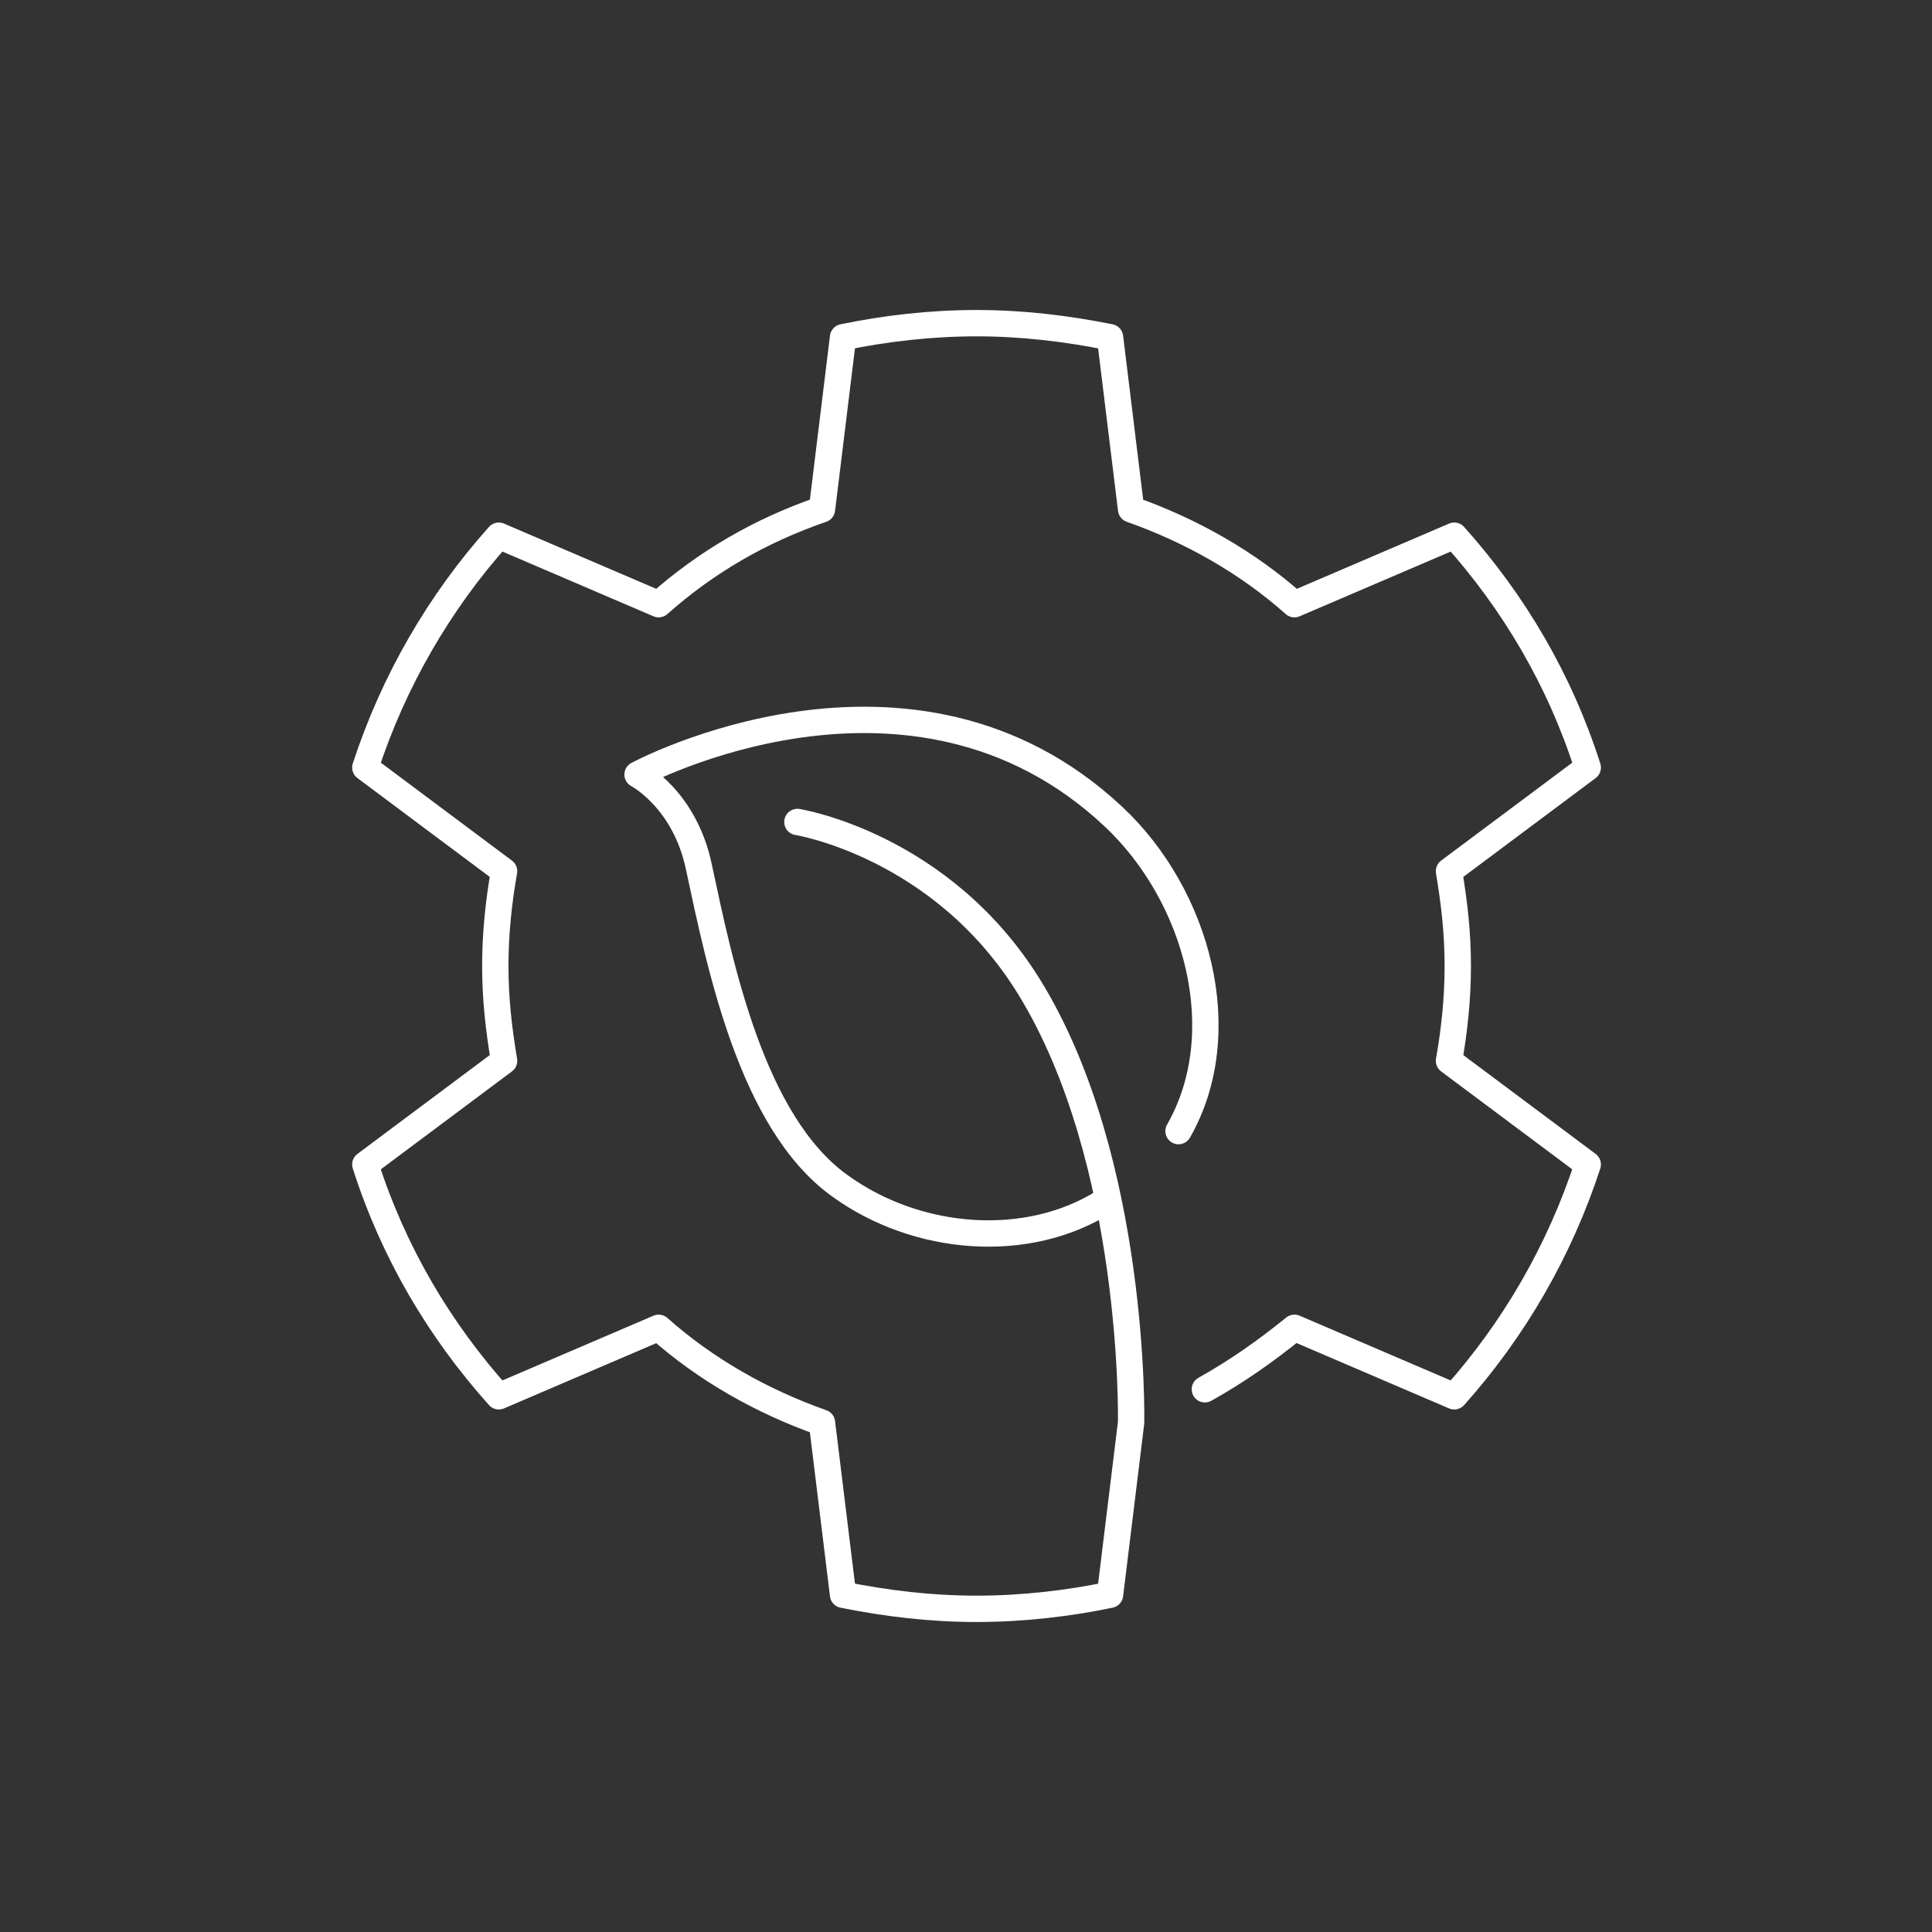 <?xml version="1.0" encoding="UTF-8"?> <svg xmlns="http://www.w3.org/2000/svg" version="1.1" viewBox="0 0 110 110"><rect x="0" y="0" width="110" height="110" fill="#333333" stroke="none"/><defs><style> .cls-1 { fill: none; stroke: #fff; stroke-linecap: round; stroke-linejoin: round; stroke-width: 1.5px; } </style></defs><g><g id="Livello_1"><g><path class="cls-1" d="M68.6,79.1c1.8-1,3.5-2.2,5.1-3.5l9.1,3.9c3.4-3.8,6-8.3,7.6-13.2l-7.9-5.9c.3-1.7.5-3.5.5-5.4s-.2-3.6-.5-5.4l7.9-5.9c-1.6-5-4.2-9.4-7.6-13.2l-9.1,3.9c-2.7-2.4-5.9-4.2-9.3-5.4l-1.2-9.8c-2.5-.5-5-.8-7.6-.8s-5.2.3-7.6.8l-1.2,9.8c-3.5,1.2-6.6,3-9.3,5.4l-9.1-3.9c-3.4,3.8-6,8.3-7.6,13.2l7.9,5.9c-.3,1.7-.5,3.5-.5,5.4s.2,3.6.5,5.4l-7.9,5.9c1.6,5,4.2,9.4,7.6,13.2l9.1-3.9c2.7,2.4,5.9,4.2,9.3,5.4l1.2,9.8c2.5.5,5,.8,7.6.8s5.2-.3,7.6-.8l1.2-9.8s.3-14.9-5.8-24.8c-5-8.1-13.2-9.4-13.2-9.4"></path><path class="cls-1" d="M62.9,68.4c-4.4,2.8-10.7,2.3-15.1-.9-5-3.6-6.8-12.5-8-18.1-.8-3.9-3.5-5.3-3.5-5.3,0,0,15.6-8.4,27.1,2.4,4.8,4.5,6.9,12.3,3.7,17.9"></path></g></g></g></svg> 